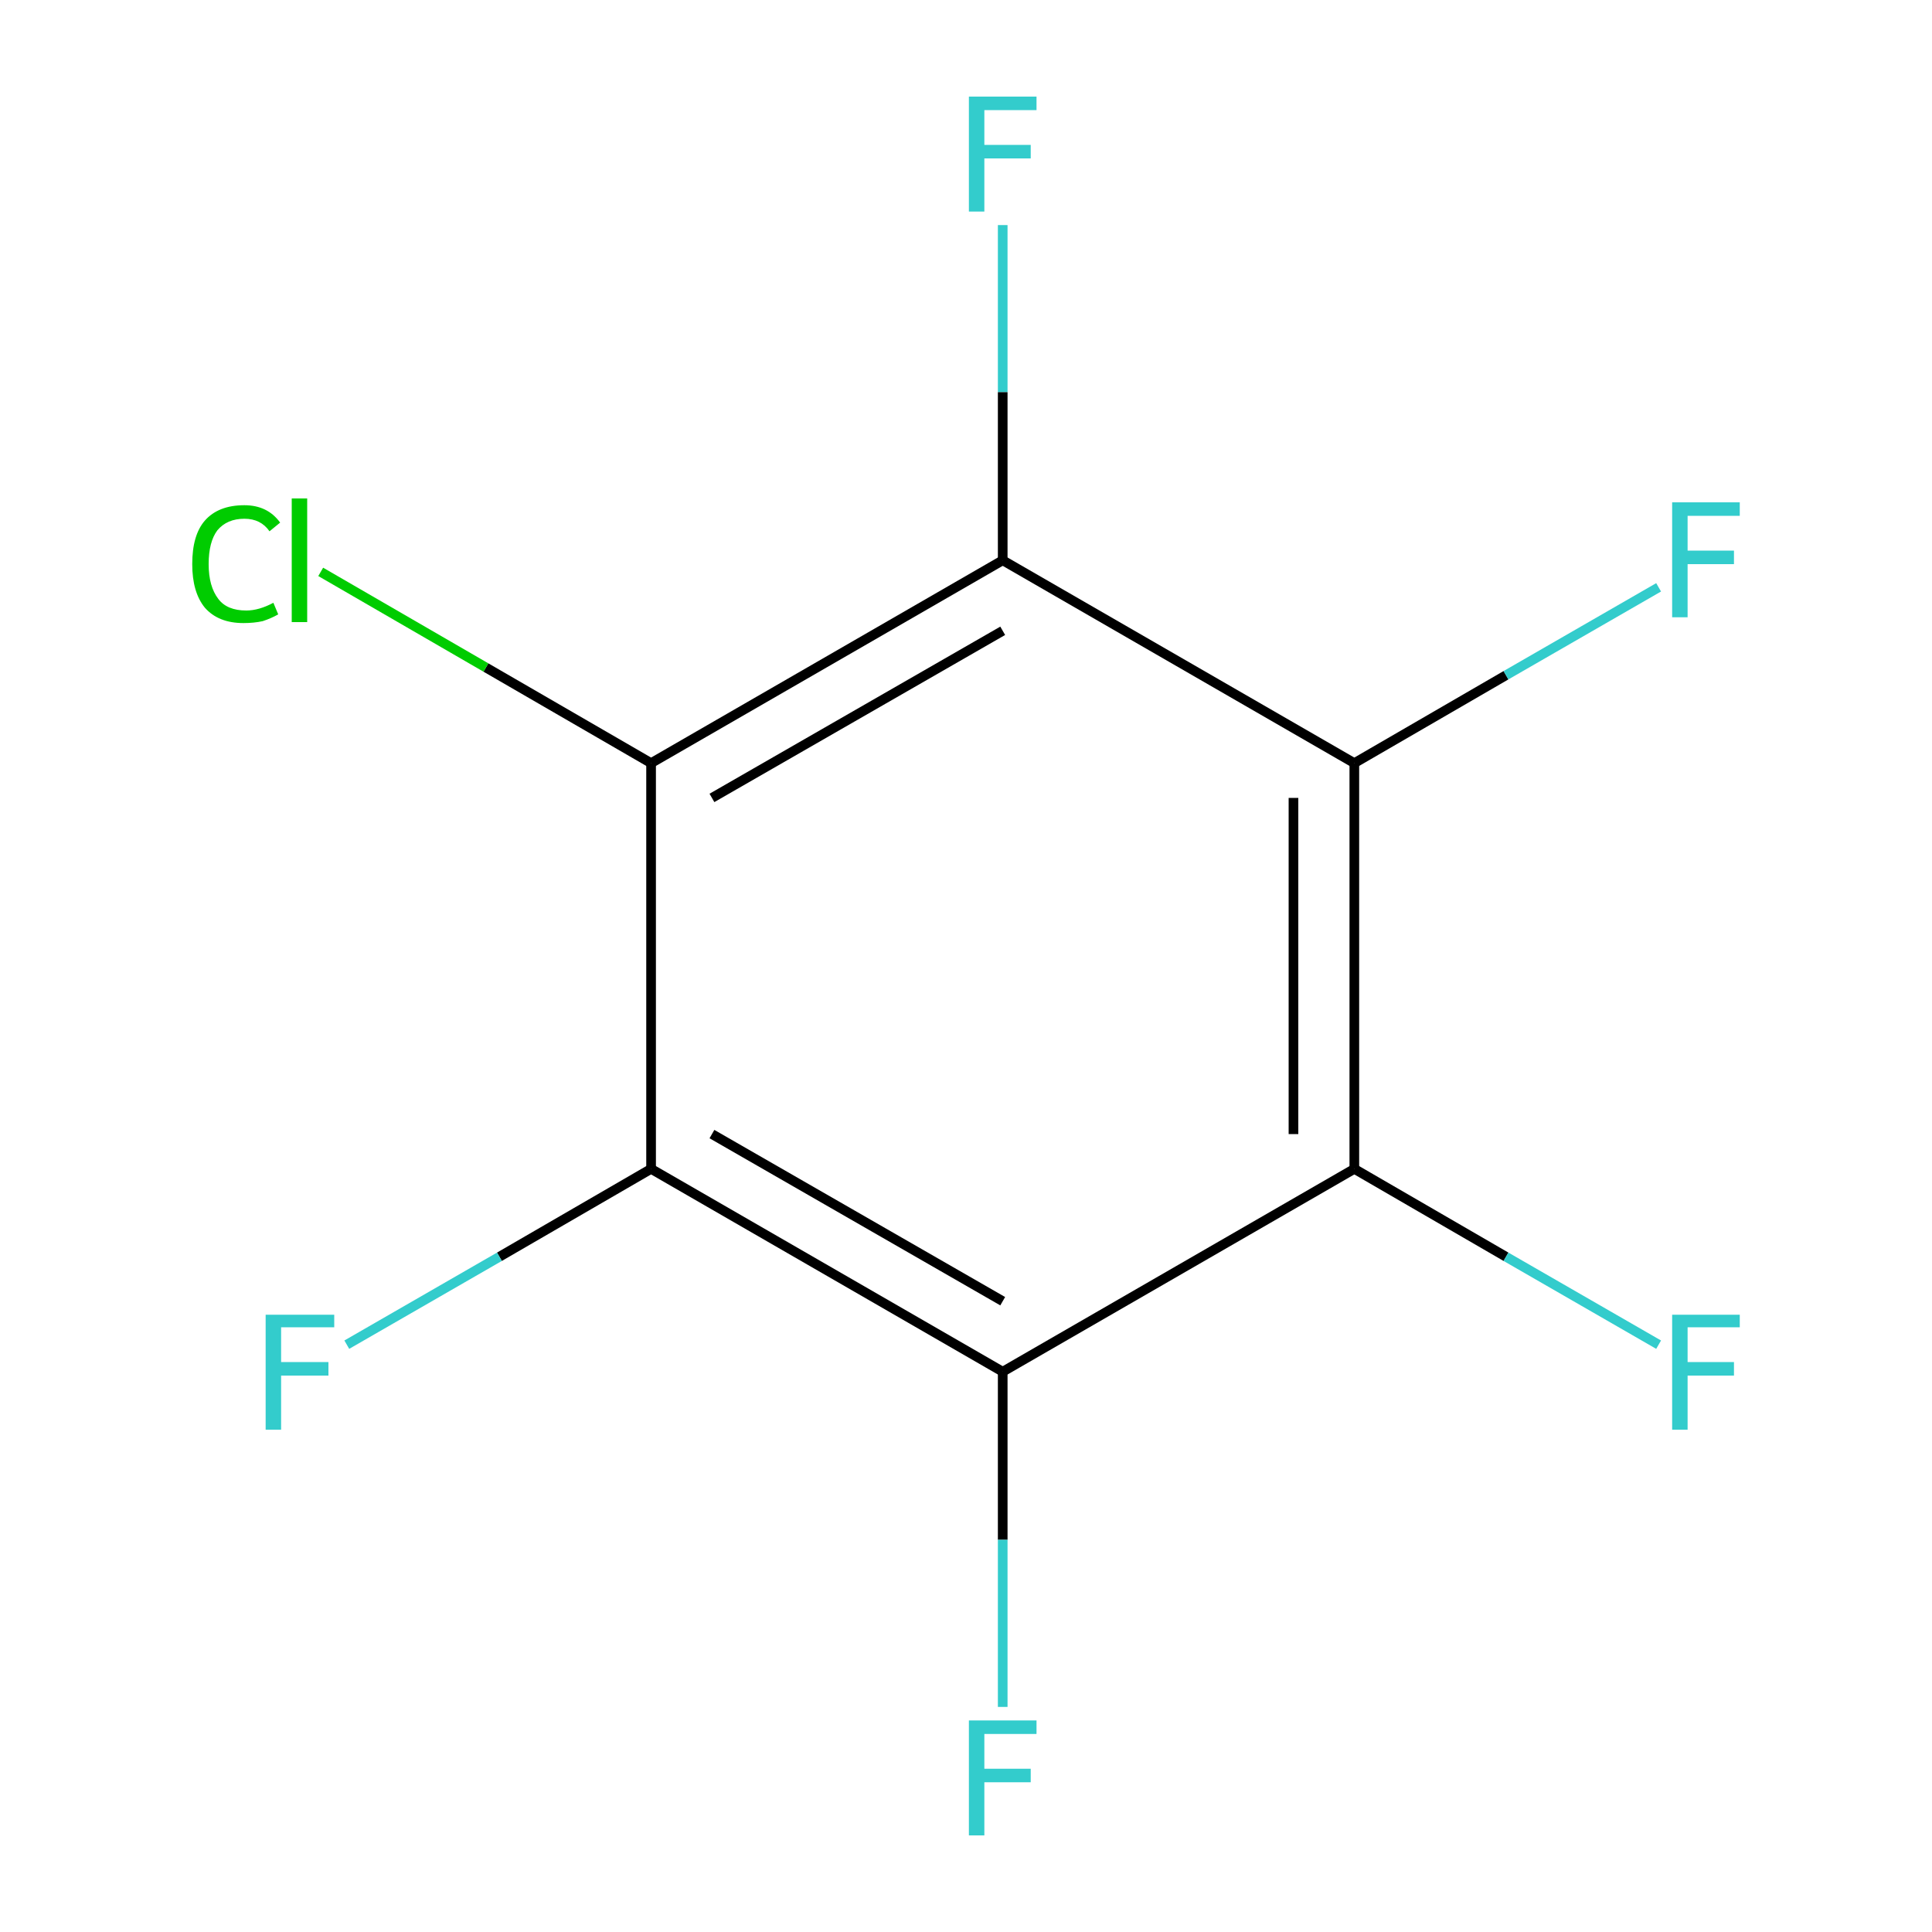 <?xml version='1.0' encoding='iso-8859-1'?>
<svg version='1.1' baseProfile='full'
              xmlns='http://www.w3.org/2000/svg'
                      xmlns:rdkit='http://www.rdkit.org/xml'
                      xmlns:xlink='http://www.w3.org/1999/xlink'
                  xml:space='preserve'
width='200px' height='200px' viewBox='0 0 200 200'>
<!-- END OF HEADER -->
<rect style='opacity:1.0;fill:#FFFFFF;stroke:none' width='200.0' height='200.0' x='0.0' y='0.0'> </rect>
<path class='bond-0 atom-0 atom-1' d='M 103.8,23.3 L 103.8,40.6' style='fill:none;fill-rule:evenodd;stroke:#33CCCC;stroke-width:1.0px;stroke-linecap:butt;stroke-linejoin:miter;stroke-opacity:1' />
<path class='bond-0 atom-0 atom-1' d='M 103.8,40.6 L 103.8,58.0' style='fill:none;fill-rule:evenodd;stroke:#000000;stroke-width:1.0px;stroke-linecap:butt;stroke-linejoin:miter;stroke-opacity:1' />
<path class='bond-1 atom-1 atom-2' d='M 103.8,58.0 L 67.4,79.0' style='fill:none;fill-rule:evenodd;stroke:#000000;stroke-width:1.0px;stroke-linecap:butt;stroke-linejoin:miter;stroke-opacity:1' />
<path class='bond-1 atom-1 atom-2' d='M 103.8,65.3 L 73.7,82.6' style='fill:none;fill-rule:evenodd;stroke:#000000;stroke-width:1.0px;stroke-linecap:butt;stroke-linejoin:miter;stroke-opacity:1' />
<path class='bond-2 atom-1 atom-4' d='M 103.8,58.0 L 140.2,79.0' style='fill:none;fill-rule:evenodd;stroke:#000000;stroke-width:1.0px;stroke-linecap:butt;stroke-linejoin:miter;stroke-opacity:1' />
<path class='bond-3 atom-2 atom-3' d='M 67.4,79.0 L 50.3,69.1' style='fill:none;fill-rule:evenodd;stroke:#000000;stroke-width:1.0px;stroke-linecap:butt;stroke-linejoin:miter;stroke-opacity:1' />
<path class='bond-3 atom-2 atom-3' d='M 50.3,69.1 L 33.2,59.2' style='fill:none;fill-rule:evenodd;stroke:#00CC00;stroke-width:1.0px;stroke-linecap:butt;stroke-linejoin:miter;stroke-opacity:1' />
<path class='bond-4 atom-2 atom-10' d='M 67.4,79.0 L 67.4,121.0' style='fill:none;fill-rule:evenodd;stroke:#000000;stroke-width:1.0px;stroke-linecap:butt;stroke-linejoin:miter;stroke-opacity:1' />
<path class='bond-5 atom-4 atom-5' d='M 140.2,79.0 L 155.9,69.9' style='fill:none;fill-rule:evenodd;stroke:#000000;stroke-width:1.0px;stroke-linecap:butt;stroke-linejoin:miter;stroke-opacity:1' />
<path class='bond-5 atom-4 atom-5' d='M 155.9,69.9 L 171.7,60.8' style='fill:none;fill-rule:evenodd;stroke:#33CCCC;stroke-width:1.0px;stroke-linecap:butt;stroke-linejoin:miter;stroke-opacity:1' />
<path class='bond-6 atom-4 atom-6' d='M 140.2,79.0 L 140.2,121.0' style='fill:none;fill-rule:evenodd;stroke:#000000;stroke-width:1.0px;stroke-linecap:butt;stroke-linejoin:miter;stroke-opacity:1' />
<path class='bond-6 atom-4 atom-6' d='M 133.9,82.6 L 133.9,117.4' style='fill:none;fill-rule:evenodd;stroke:#000000;stroke-width:1.0px;stroke-linecap:butt;stroke-linejoin:miter;stroke-opacity:1' />
<path class='bond-7 atom-6 atom-7' d='M 140.2,121.0 L 155.9,130.1' style='fill:none;fill-rule:evenodd;stroke:#000000;stroke-width:1.0px;stroke-linecap:butt;stroke-linejoin:miter;stroke-opacity:1' />
<path class='bond-7 atom-6 atom-7' d='M 155.9,130.1 L 171.7,139.2' style='fill:none;fill-rule:evenodd;stroke:#33CCCC;stroke-width:1.0px;stroke-linecap:butt;stroke-linejoin:miter;stroke-opacity:1' />
<path class='bond-8 atom-6 atom-8' d='M 140.2,121.0 L 103.8,142.0' style='fill:none;fill-rule:evenodd;stroke:#000000;stroke-width:1.0px;stroke-linecap:butt;stroke-linejoin:miter;stroke-opacity:1' />
<path class='bond-9 atom-8 atom-9' d='M 103.8,142.0 L 103.8,159.4' style='fill:none;fill-rule:evenodd;stroke:#000000;stroke-width:1.0px;stroke-linecap:butt;stroke-linejoin:miter;stroke-opacity:1' />
<path class='bond-9 atom-8 atom-9' d='M 103.8,159.4 L 103.8,176.7' style='fill:none;fill-rule:evenodd;stroke:#33CCCC;stroke-width:1.0px;stroke-linecap:butt;stroke-linejoin:miter;stroke-opacity:1' />
<path class='bond-10 atom-8 atom-10' d='M 103.8,142.0 L 67.4,121.0' style='fill:none;fill-rule:evenodd;stroke:#000000;stroke-width:1.0px;stroke-linecap:butt;stroke-linejoin:miter;stroke-opacity:1' />
<path class='bond-10 atom-8 atom-10' d='M 103.8,134.7 L 73.7,117.4' style='fill:none;fill-rule:evenodd;stroke:#000000;stroke-width:1.0px;stroke-linecap:butt;stroke-linejoin:miter;stroke-opacity:1' />
<path class='bond-11 atom-10 atom-11' d='M 67.4,121.0 L 51.7,130.1' style='fill:none;fill-rule:evenodd;stroke:#000000;stroke-width:1.0px;stroke-linecap:butt;stroke-linejoin:miter;stroke-opacity:1' />
<path class='bond-11 atom-10 atom-11' d='M 51.7,130.1 L 35.9,139.2' style='fill:none;fill-rule:evenodd;stroke:#33CCCC;stroke-width:1.0px;stroke-linecap:butt;stroke-linejoin:miter;stroke-opacity:1' />
<path class='atom-0' d='M 100.3 10.0
L 107.3 10.0
L 107.3 11.4
L 101.9 11.4
L 101.9 15.0
L 106.7 15.0
L 106.7 16.4
L 101.9 16.4
L 101.9 21.9
L 100.3 21.9
L 100.3 10.0
' fill='#33CCCC'/>
<path class='atom-3' d='M 19.9 58.4
Q 19.9 55.4, 21.2 53.9
Q 22.6 52.3, 25.3 52.3
Q 27.7 52.3, 29.0 54.1
L 27.9 55.0
Q 27.0 53.7, 25.3 53.7
Q 23.5 53.7, 22.5 54.9
Q 21.6 56.1, 21.6 58.4
Q 21.6 60.7, 22.6 62.0
Q 23.5 63.2, 25.5 63.2
Q 26.8 63.2, 28.3 62.4
L 28.8 63.6
Q 28.1 64.0, 27.2 64.3
Q 26.3 64.5, 25.2 64.5
Q 22.6 64.5, 21.2 62.9
Q 19.9 61.3, 19.9 58.4
' fill='#00CC00'/>
<path class='atom-3' d='M 30.2 51.6
L 31.8 51.6
L 31.8 64.4
L 30.2 64.4
L 30.2 51.6
' fill='#00CC00'/>
<path class='atom-5' d='M 173.1 52.0
L 180.1 52.0
L 180.1 53.4
L 174.7 53.4
L 174.7 57.0
L 179.5 57.0
L 179.5 58.4
L 174.7 58.4
L 174.7 63.9
L 173.1 63.9
L 173.1 52.0
' fill='#33CCCC'/>
<path class='atom-7' d='M 173.1 136.1
L 180.1 136.1
L 180.1 137.4
L 174.7 137.4
L 174.7 141.0
L 179.5 141.0
L 179.5 142.4
L 174.7 142.4
L 174.7 148.0
L 173.1 148.0
L 173.1 136.1
' fill='#33CCCC'/>
<path class='atom-9' d='M 100.3 178.1
L 107.3 178.1
L 107.3 179.5
L 101.9 179.5
L 101.9 183.1
L 106.7 183.1
L 106.7 184.5
L 101.9 184.5
L 101.9 190.0
L 100.3 190.0
L 100.3 178.1
' fill='#33CCCC'/>
<path class='atom-11' d='M 27.5 136.1
L 34.6 136.1
L 34.6 137.4
L 29.1 137.4
L 29.1 141.0
L 34.0 141.0
L 34.0 142.4
L 29.1 142.4
L 29.1 148.0
L 27.5 148.0
L 27.5 136.1
' fill='#33CCCC'/>
</svg>
